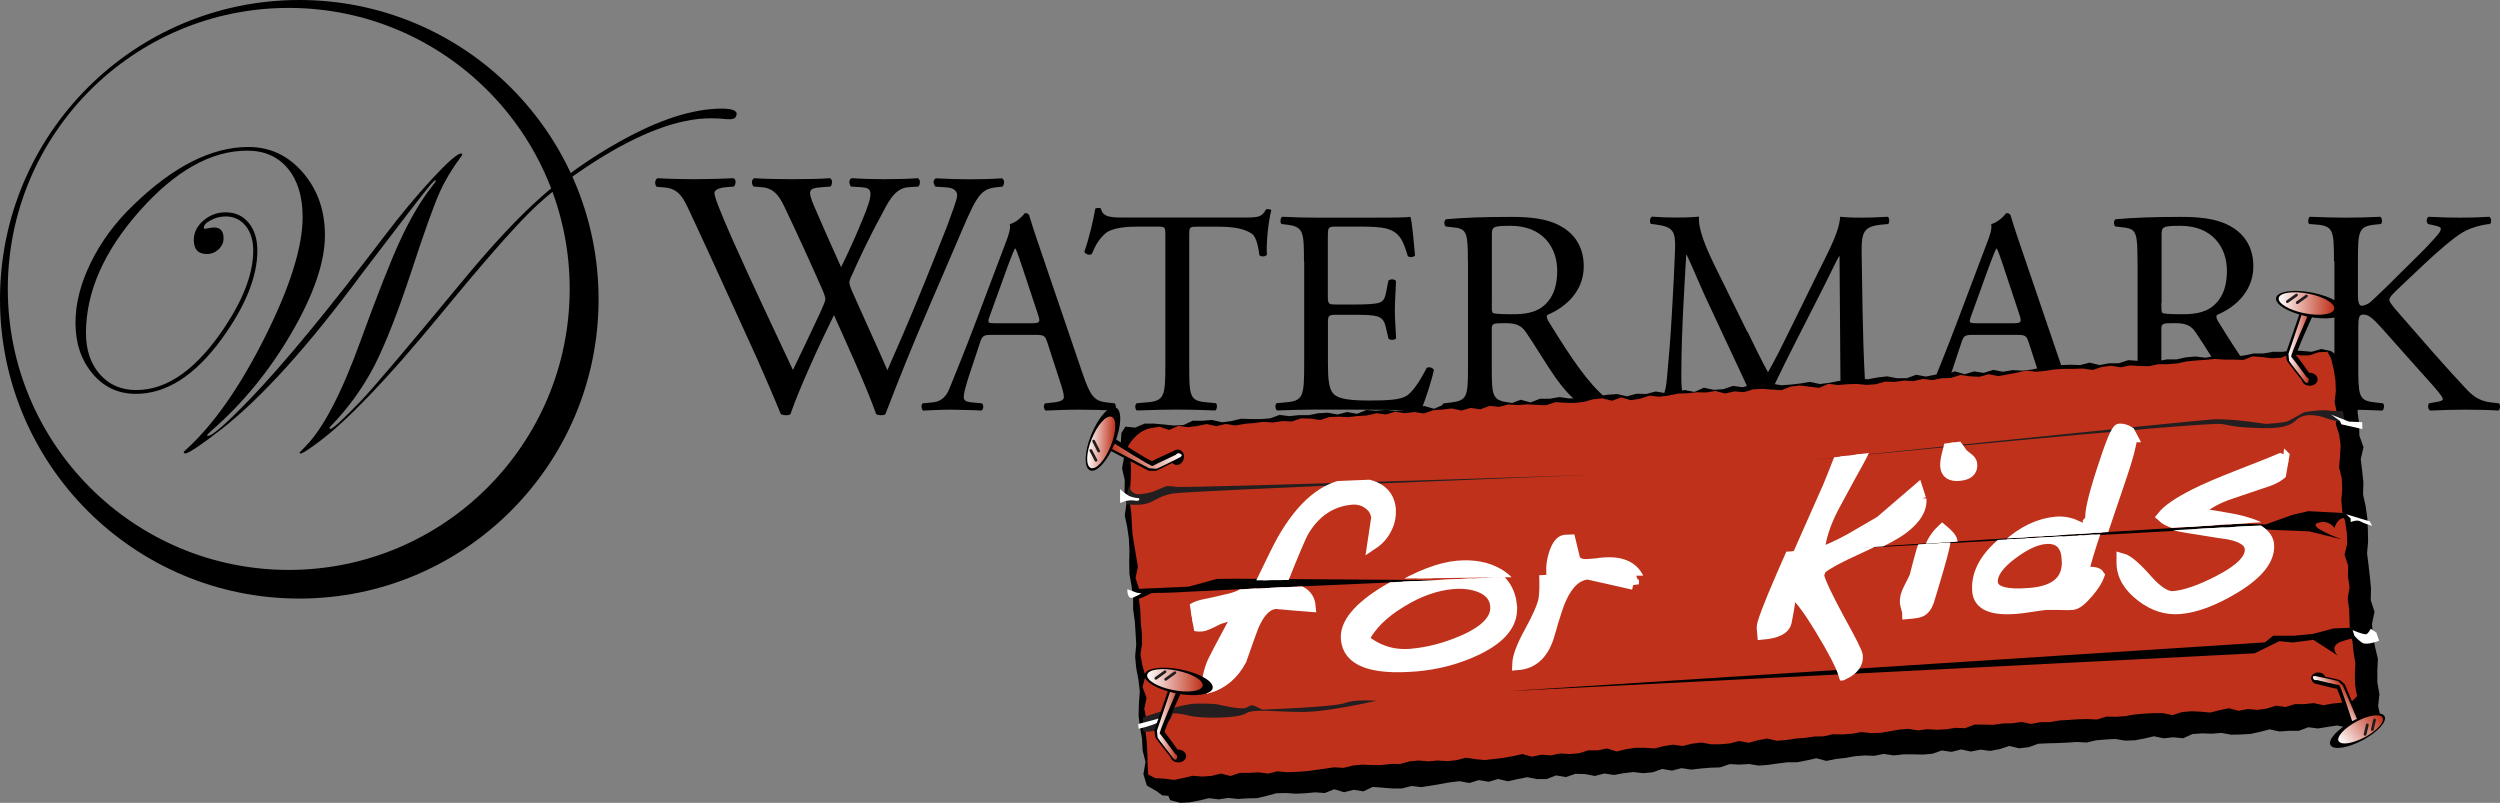 <?xml version="1.0" encoding="UTF-8"?><svg id="a" xmlns="http://www.w3.org/2000/svg" width="224.2" height="72" xmlns:xlink="http://www.w3.org/1999/xlink" viewBox="0 0 224.2 72"><rect x="0" y="0" width="224.2" height="72" fill="#808080" stroke="none"/><defs><linearGradient id="b" x1="198.92" y1="33.28" x2="200.83" y2="33.28" gradientTransform="translate(5.21 56.75) rotate(2.19) scale(1 -1)" gradientUnits="userSpaceOnUse"><stop offset="0" stop-color="#fff"/><stop offset="1" stop-color="#bf311a"/></linearGradient><linearGradient id="c" x1="197.84" y1="37.22" x2="202.86" y2="37.22" gradientTransform="translate(5.21 56.75) rotate(2.19) scale(1 -1)" gradientUnits="userSpaceOnUse"><stop offset="0" stop-color="#fff"/><stop offset="1" stop-color="#bf311a"/></linearGradient><clipPath id="d"><polygon points="109.9 52.08 149.12 51.6 160.42 49.54 204.3 46.74 206.19 35.82 160.74 41.48 116.45 43.28 108.43 49.99 109.9 52.08" fill="none"/></clipPath><clipPath id="e"><polygon points="109.43 63.91 148.66 63.42 159.96 61.36 203.83 58.56 205.57 46.96 158.6 49.56 152.9 50.89 106.51 53.07 107.96 61.82 109.43 63.91" fill="none"/></clipPath><linearGradient id="f" x1="98.82" y1="-4.37" x2="100.72" y2="-4.37" gradientTransform="translate(5.21 56.75) rotate(2.19) scale(1 -1)" gradientUnits="userSpaceOnUse"><stop offset="0" stop-color="#fff"/><stop offset="1" stop-color="#bf311a"/></linearGradient><linearGradient id="g" x1="97.74" y1="-.43" x2="102.76" y2="-.43" gradientTransform="translate(5.21 56.75) rotate(2.19) scale(1 -1)" gradientUnits="userSpaceOnUse"><stop offset="0" stop-color="#fff"/><stop offset="1" stop-color="#bf311a"/></linearGradient><linearGradient id="h" x1="368.12" y1="149.72" x2="365.13" y2="154.92" gradientTransform="translate(175.05 431) rotate(-77.93) scale(1 -1)" gradientUnits="userSpaceOnUse"><stop offset="0" stop-color="#fff"/><stop offset="1" stop-color="#bf311a"/></linearGradient><linearGradient id="i" x1="366.51" y1="157.62" x2="366.92" y2="155.25" gradientTransform="translate(175.05 431) rotate(-77.93) scale(1 -1)" gradientUnits="userSpaceOnUse"><stop offset="0" stop-color="#fff"/><stop offset="1" stop-color="#bf311a"/></linearGradient><linearGradient id="j" x1="723.16" y1="-415.9" x2="724.86" y2="-415.9" gradientTransform="translate(1035.6 -60.76) rotate(141.64) scale(1 -1)" gradientUnits="userSpaceOnUse"><stop offset="0" stop-color="#bf311a"/><stop offset="1" stop-color="#fff"/></linearGradient><linearGradient id="k" x1="722.15" y1="-412.38" x2="726.56" y2="-412.38" gradientTransform="translate(1035.6 -60.76) rotate(141.64) scale(1 -1)" gradientUnits="userSpaceOnUse"><stop offset="0" stop-color="#bf311a"/><stop offset="1" stop-color="#fff"/></linearGradient></defs><path d="m26.84,0C12.02,0,0,12.02,0,26.84s12.02,26.84,26.84,26.84,26.84-12.02,26.84-26.84S41.67,0,26.84,0Zm-.95,51.11C11.98,51.11.7,39.82.7,25.91S11.98.71,25.89.71s25.2,11.28,25.2,25.2-11.28,25.2-25.2,25.2Z"/><path d="m66.05,10.22c0,.31-.19.47-.58.47h-.26c-.39-.05-.88-.08-1.47-.08-2.88,0-6.35,1.3-10.42,3.89-2.32,1.48-4.26,2.99-5.82,4.54-1.61,1.59-4.34,4.71-8.17,9.37-4.63,5.62-8.25,9.39-10.85,11.3-.86.64-1.37.96-1.5.96-.07,0-.11-.02-.12-.08,0,0,.18-.2.54-.56,1.59-1.61,3.23-4.76,4.92-9.42,1.52-4.17,2.71-7.21,3.6-9.12.88-1.91,1.83-3.51,2.83-4.79.24-.3.36-.47.36-.51-.09-.03-.18.02-.28.15l-.19.19-.47.58c-.81,1.01-2.72,3.5-5.73,7.45-4.74,6.42-8.91,11.04-12.49,13.86-1.93,1.5-3.05,2.25-3.36,2.25-.07-.03-.11-.06-.12-.11,0-.04.08-.13.24-.26,2.46-2.24,4.81-5.6,7.06-10.09s3.37-8.07,3.37-10.75c0-1.83-.44-3.28-1.33-4.35s-2.1-1.6-3.64-1.6c-3.24,0-6.46,1.81-9.66,5.42-3.2,3.62-4.8,7.26-4.8,10.94,0,1.53.42,2.76,1.25,3.7s1.92,1.41,3.26,1.41c2.83,0,5.5-1.93,8.03-5.79,1.64-2.51,2.46-4.75,2.46-6.71,0-.92-.23-1.67-.68-2.23-.46-.56-1.06-.84-1.8-.84-.45,0-.89.11-1.31.33-.43.22-.64.44-.64.67,0,.08.04.11.11.11.04,0,.1-.01.19-.04.31-.05.52-.08.62-.08.56,0,.85.32.85.96,0,.39-.15.72-.45,1s-.65.42-1.05.42c-.78,0-1.17-.42-1.17-1.26,0-.66.29-1.25.86-1.74.58-.5,1.24-.74,1.99-.74.86,0,1.56.31,2.07.94.52.63.78,1.46.78,2.5,0,2.35-1.08,5-3.23,7.96-2.39,3.25-4.94,4.88-7.66,4.88-1.58,0-2.87-.6-3.89-1.81s-1.53-2.73-1.53-4.57c0-1.73.46-3.53,1.38-5.4.92-1.88,2.18-3.58,3.78-5.12,3.59-3.49,7.04-5.24,10.34-5.24,1.94,0,3.57.76,4.89,2.29s1.98,3.4,1.98,5.63c0,2.39-.99,5.29-2.97,8.71-1.98,3.41-4.38,6.35-7.19,8.8-.28.25-.41.39-.41.41.01.05.04.07.08.07.39,0,1.63-1.09,3.74-3.27,2.98-3.09,7.01-7.97,12.08-14.64,1.45-1.91,2.88-3.63,4.28-5.14s2.27-2.27,2.59-2.27c.08,0,.11.03.11.1,0,.04-.04.1-.11.19-.79,1.05-1.43,2.12-1.92,3.21-.55,1.24-1.38,3.57-2.5,6.99-1.23,3.73-2.34,6.57-3.34,8.53-1.05,2.02-2.37,3.84-3.96,5.47-.03.05-.05.09-.08.13.01.04.04.06.08.08.21,0,1.11-.82,2.69-2.46,1.1-1.14,4.18-4.77,9.24-10.89,2.62-3.17,4.96-5.67,7.03-7.5s4.39-3.47,6.97-4.91c3.52-1.98,6.59-2.97,9.2-2.97.89,0,1.33.17,1.33.52"/><path d="m58.88,16.73c-.19-.19-.16-.63.09-.75.84.06,2.25.09,3.22.09.88,0,2.47-.03,3.57-.09.28.09.25.53.06.75l-.72.06c-.66.06-1.03.25-1.03.53,0,.38.66,1.97,1.63,4.19,1.75,3.91,3.6,7.82,5.41,11.67.75-1.56,1.6-3.32,2.41-5.07.28-.6.5-1.13.5-1.28s-.09-.44-.25-.81c-1.1-2.5-2.25-5.01-3.44-7.51-.47-.97-.94-1.63-2-1.72l-.75-.06c-.22-.25-.19-.63.06-.75.91.06,2.1.09,3.35.09,1.56,0,2.72-.03,3.44-.09.22.09.25.5.06.75l-.81.06c-1.22.09-1.25.31-.66,1.72.66,1.53,1.53,3.51,2.41,5.45.59-1.22,1.16-2.41,1.85-4.1,1.13-2.66.97-3.01-.03-3.07l-.94-.06c-.22-.31-.16-.66.06-.75.85.06,1.78.09,2.94.09,1.03,0,2.28-.03,3-.09.22.09.25.5.06.75l-.91.06c-1.31.09-1.88,1.5-2.57,2.79-.66,1.16-1.97,3.88-2.44,4.98-.16.31-.28.63-.28.75s.06.38.22.75c1.06,2.41,2.16,4.76,3.19,7.14.97-2.19,1.91-4.38,2.82-6.6.63-1.5,2.28-5.66,2.5-6.23.41-1.13.94-2.47.94-2.85,0-.44-.38-.69-1.03-.72l-.91-.06c-.25-.28-.22-.63.03-.75,1.19.06,2.03.09,3,.09,1.19,0,2.1-.03,2.91-.09.25.09.28.5.06.75l-.59.06c-1.57.16-1.85,1.09-3.72,5.45l-2.28,5.29c-1.38,3.19-2.63,6.26-3.91,9.61-.09.06-.22.09-.38.09s-.31-.03-.44-.09c-1-2.79-2.82-6.7-3.79-8.89-1.13,2.28-3,6.29-3.91,8.89-.09.06-.22.09-.38.09s-.31-.03-.47-.09c-.53-1.31-1.75-4.13-2.16-5.04-2-4.35-3.94-8.7-5.98-13.05-.6-1.28-.97-2.13-2.29-2.25l-.75-.06.03-.02Z"/><path d="m93.91,30.68c-.18-.57-.29-.65-1.07-.65h-3.94c-.65,0-.81.08-.99.63l-.91,2.74c-.39,1.17-.57,1.88-.57,2.17,0,.31.13.47.76.52l.86.08c.18.13.18.55-.05.65-.68-.05-1.49-.05-2.71-.08-.86,0-1.8.05-2.5.08-.16-.1-.21-.52-.05-.65l.86-.08c.63-.05,1.2-.34,1.56-1.28.47-1.2,1.2-2.9,2.3-5.82l2.66-7.04c.37-.94.52-1.43.44-1.85.63-.18,1.07-.65,1.36-.99.16,0,.34.05.39.24.34,1.15.76,2.35,1.15,3.5l3.57,10.48c.76,2.24,1.1,2.63,2.22,2.76l.7.08c.18.13.13.55,0,.65-1.07-.05-1.98-.08-3.16-.08-1.25,0-2.24.05-3,.08-.21-.1-.24-.52-.05-.65l.76-.08c.55-.05.91-.21.91-.47,0-.29-.13-.76-.34-1.38l-1.15-3.55h-.01Zm-5.16-2.32c-.21.6-.18.63.55.63h3.21c.76,0,.81-.1.57-.81l-1.41-4.25c-.21-.63-.44-1.33-.6-1.64h-.05c-.08.13-.34.76-.63,1.54l-1.64,4.54h0Z"/><path d="m106.65,32.82c0,2.74.05,3.13,1.56,3.26l.83.08c.16.1.1.57-.05.65-1.49-.05-2.37-.08-3.42-.08s-1.96.03-3.62.08c-.16-.08-.21-.52,0-.65l.94-.08c1.49-.13,1.62-.52,1.62-3.26v-11.66c0-.81,0-.84-.78-.84h-1.43c-1.12,0-2.56.05-3.21.65-.63.57-.89,1.15-1.17,1.8-.21.16-.57.03-.68-.18.42-1.17.81-2.84.99-3.89.08-.05.42-.08.5,0,.16.83,1.02.81,2.22.81h10.56c1.41,0,1.64-.05,2.03-.73.13-.05.42-.03.47.08-.29,1.07-.47,3.18-.39,3.97-.1.21-.55.21-.68.05-.08-.65-.26-1.62-.65-1.9-.6-.44-1.59-.65-3.03-.65h-1.85c-.78,0-.76.03-.76.89v11.61h0Z"/><path d="m116.94,23.43c0-2.71-.05-3.1-1.59-3.29l-.42-.05c-.16-.1-.1-.57.05-.65,1.12.05,2.01.08,3.08.08h4.9c1.67,0,3.21,0,3.52-.08.16.44.31,2.32.42,3.47-.1.16-.52.21-.65.05-.39-1.23-.63-2.14-1.98-2.48-.55-.13-1.38-.16-2.53-.16h-1.88c-.78,0-.78.05-.78,1.04v5.22c0,.73.08.73.86.73h1.51c1.1,0,1.9-.05,2.22-.16.31-.1.5-.26.63-.91l.21-1.07c.13-.16.57-.16.68.03,0,.63-.1,1.64-.1,2.64,0,.94.1,1.93.11,2.5-.11.18-.55.18-.68.03l-.24-1.02c-.1-.47-.29-.86-.81-.99-.36-.1-.99-.13-2.01-.13h-1.51c-.78,0-.86.03-.86.7v3.68c0,1.38.08,2.27.5,2.71.31.31.86.6,3.16.6,2.01,0,2.76-.1,3.34-.39.47-.26,1.17-1.17,1.85-2.53.18-.13.55-.05.65.18-.18.91-.83,2.92-1.17,3.63-2.35-.05-4.67-.08-6.99-.08h-2.35c-1.12,0-2.01.03-3.55.08-.16-.08-.21-.5-.05-.65l.86-.08c1.49-.13,1.62-.52,1.62-3.26v-9.39h-.02Z"/><path d="m131.64,23.46c0-2.48-.08-2.92-1.15-3.05l-.83-.1c-.18-.13-.18-.55.03-.65,1.46-.13,3.26-.21,5.82-.21,1.62,0,3.16.13,4.36.78,1.25.65,2.16,1.83,2.16,3.65,0,2.48-1.96,3.83-3.26,4.36-.13.16,0,.42.13.63,2.09,3.37,3.47,5.45,5.24,6.94.44.39,1.1.68,1.8.73.13.05.16.26.03.37-.23.08-.65.13-1.15.13-2.22,0-3.55-.65-5.4-3.29-.68-.96-1.75-2.76-2.56-3.94-.39-.57-.81-.83-1.85-.83-1.17,0-1.23.03-1.23.57v3.29c0,2.74.05,3.05,1.56,3.26l.55.08c.16.13.1.57-.05.65-1.17-.05-2.06-.08-3.1-.08-1.1,0-2.04.03-3.26.08-.16-.08-.21-.47-.05-.65l.65-.08c1.51-.18,1.57-.52,1.57-3.26v-9.38Zm2.14,3.73c0,.47,0,.76.08.86.08.08.47.13,1.8.13.94,0,1.93-.1,2.69-.68.7-.55,1.3-1.46,1.3-3.23,0-2.06-1.28-4.02-4.17-4.02-1.62,0-1.69.1-1.69.83v6.1h-.01Z"/><path d="m156.73,29.77c.6,1.22,1.17,2.43,1.8,3.57h.05c.7-1.23,1.36-2.58,2.01-3.91l2.45-4.98c1.18-2.37,1.93-3.81,1.98-5.01.89.08,1.44.08,1.96.08.65,0,1.51-.03,2.32-.08.16.1.16.55.03.65l-.55.05c-1.64.16-1.85.65-1.83,2.48.05,2.76.08,7.59.29,11.35.08,1.3.05,2.01,1.28,2.11l.83.08c.16.16.13.55-.05.65-1.07-.05-2.14-.08-3.08-.08s-2.09.03-3.16.08c-.18-.13-.21-.5-.05-.65l.76-.08c1.28-.13,1.28-.55,1.28-2.22l-.08-10.88h-.05c-.18.29-1.17,2.37-1.7,3.39l-2.32,4.56c-1.17,2.29-2.35,4.75-2.82,5.95-.05.08-.16.1-.26.1-.05,0-.18-.03-.24-.1-.44-1.38-1.7-3.94-2.29-5.22l-2.35-5.03c-.55-1.2-1.1-2.56-1.67-3.76h-.05c-.1,1.62-.18,3.13-.26,4.64-.08,1.59-.18,3.91-.18,6.13,0,1.93.16,2.35,1.17,2.43l.99.08c.18.16.16.57-.03.65-.89-.05-1.9-.08-2.9-.08-.84,0-1.77.03-2.66.08-.16-.13-.21-.52-.05-.65l.57-.08c1.09-.16,1.46-.31,1.62-2.14.16-1.72.29-3.16.44-5.74.13-2.17.24-4.38.29-5.82.05-1.64-.16-2.03-1.75-2.24l-.42-.05c-.13-.16-.1-.55.1-.65.78.05,1.41.08,2.06.08.6,0,1.3,0,2.16-.08-.1,1.02.55,2.64,1.36,4.3l2.97,6.03h.03Z"/><path d="m181.92,30.68c-.18-.57-.29-.65-1.07-.65h-3.94c-.65,0-.81.08-.99.63l-.91,2.74c-.39,1.17-.57,1.88-.57,2.17,0,.31.13.47.76.52l.86.08c.18.13.18.55-.05.65-.68-.05-1.49-.05-2.71-.08-.86,0-1.8.05-2.5.08-.16-.1-.21-.52-.05-.65l.86-.08c.63-.05,1.2-.34,1.56-1.28.47-1.2,1.2-2.9,2.3-5.82l2.66-7.04c.37-.94.52-1.43.44-1.85.63-.18,1.07-.65,1.36-.99.16,0,.34.05.39.24.34,1.15.76,2.35,1.15,3.5l3.57,10.48c.76,2.24,1.09,2.63,2.22,2.76l.7.08c.18.13.13.55,0,.65-1.07-.05-1.98-.08-3.16-.08-1.25,0-2.24.05-3,.08-.21-.1-.24-.52-.05-.65l.76-.08c.55-.05.91-.21.91-.47,0-.29-.13-.76-.34-1.38l-1.15-3.55h0Zm-5.16-2.32c-.21.6-.18.63.55.63h3.21c.76,0,.81-.1.57-.81l-1.41-4.25c-.21-.63-.44-1.33-.6-1.64h-.05c-.08.13-.34.76-.63,1.54l-1.64,4.54h0Z"/><path d="m191.69,23.46c0-2.48-.08-2.92-1.15-3.05l-.83-.1c-.18-.13-.18-.55.03-.65,1.46-.13,3.26-.21,5.82-.21,1.62,0,3.16.13,4.36.78,1.25.65,2.16,1.83,2.16,3.65,0,2.48-1.96,3.83-3.26,4.36-.13.16,0,.42.13.63,2.09,3.37,3.47,5.45,5.24,6.94.44.39,1.09.68,1.8.73.13.05.16.26.03.37-.24.08-.65.13-1.15.13-2.22,0-3.55-.65-5.4-3.29-.68-.96-1.75-2.76-2.56-3.94-.39-.57-.81-.83-1.85-.83-1.17,0-1.23.03-1.23.57v3.29c0,2.74.05,3.05,1.56,3.26l.55.08c.16.13.1.57-.05.65-1.17-.05-2.06-.08-3.1-.08s-2.03.03-3.26.08c-.16-.08-.21-.47-.05-.65l.65-.08c1.51-.18,1.57-.52,1.57-3.26v-9.38Zm2.14,3.73c0,.47,0,.76.08.86.08.08.47.13,1.8.13.94,0,1.93-.1,2.69-.68.7-.55,1.31-1.46,1.31-3.23,0-2.06-1.28-4.02-4.17-4.02-1.62,0-1.69.1-1.69.83v6.1h-.02Z"/><path d="m209.31,23.43c0-2.74-.05-3.16-1.56-3.29l-.65-.05c-.16-.1-.11-.57.05-.65,1.28.05,2.11.08,3.29.08,1.02,0,1.9-.03,3.03-.08.16.08.21.55.05.65l-.5.05c-1.51.16-1.56.55-1.56,3.29v3c0,.5.05.99.34.99.23,0,.55-.16.73-.29.37-.31,1.04-.99,1.33-1.25l2.82-2.79c.5-.47,1.77-1.8,2.03-2.16.13-.18.18-.31.18-.42s-.1-.18-.44-.26l-.7-.16c-.18-.18-.16-.52.05-.65.91.05,1.96.08,2.87.08s1.8-.03,2.58-.08c.18.13.21.5.05.65-.68.05-1.69.31-2.42.73s-2.19,1.64-3.65,3.03l-2.35,2.22c-.36.36-.6.6-.6.81,0,.18.16.39.5.81,2.48,2.84,4.49,5.19,6.52,7.33.62.63,1.2.96,2.09,1.07l.7.08c.18.13.13.57-.05.65-.68-.05-1.69-.08-2.92-.08-1.07,0-1.98.03-3.18.08-.18-.05-.26-.5-.1-.65l.6-.11c.37-.05.63-.13.63-.26,0-.16-.18-.37-.36-.6-.5-.63-1.17-1.33-2.16-2.45l-2.09-2.35c-1.49-1.67-1.9-2.19-2.53-2.19-.39,0-.44.34-.44,1.25v3.37c0,2.74.05,3.1,1.51,3.26l.7.08c.16.1.1.57-.05.65-1.28-.05-2.16-.08-3.18-.08-1.07,0-1.96.03-3.02.08-.16-.08-.21-.47-.05-.65l.52-.08c1.38-.21,1.43-.52,1.43-3.26v-9.39h-.04Z"/><path d="m210.59,33.11l.61-.37.18,1.05.15,1.05-.04,1.06-.06,1.07.14,1.05.02,1.05.37,1.04-.25,1.07.13,1.05.11,1.06-.03,1.06.23,1.04.15,1.05.05,1.06.02,1.05-.09,1.07.13,1.05.12,1.05.1,1.05-.02,1.06.34,1.04-.23,1.07.08,1.06.2,1.04.25,1.05-.05,1.06v1.06s.19,1.04.19,1.04l-.12,1.07.23,1.04-.45.39-.84.38-.87.02-.86.11-.88-.2-.86.13-.86.14-.87-.11-.85.32h-.87s-.87.06-.87.06l-.88-.19-.85.22-.86.19-.86.05-.87.02-.88-.16-.86.07-.87-.03-.87.06-.84.38-.87-.09-.87.09-.88-.18-.85.2-.86.16-.87.03-.88-.15-.86.05-.86.07-.86.2-.87-.05-.87.06-.86.04-.87.02-.87.04-.85.31-.86.1-.88-.21-.85.28-.86.16-.87-.11-.86.17-.88-.19-.86.22-.87-.13-.85.3-.87.07-.87-.02h-.86s-.87.1-.87.1l-.88-.14-.85.17-.87-.03-.87.07-.85.15-.87.1-.85.17-.89-.24-.85.19-.86.17h-.87s-.86.11-.86.11l-.86.12-.87.07-.87-.14-.87.05-.87-.04-.85.29-.87.03-.86.07-.86.1-.88-.13-.85.22-.88-.15-.85.3-.86.08-.88-.1-.86.1-.86.16-.88-.13-.85.22-.88-.17-.87-.02-.85.29-.88-.15-.85.33h-.86l-.88-.17-.86.17-.86.2-.88-.21-.85.25-.88-.15-.85.26-.88-.16-.86.1-.86.15-.86.15-.86.13-.87-.1-.86.22h-.87l-.87-.07-.87-.07-.85.4-.87-.14-.86.22-.88-.27-.85.34-.87-.06-.87.08-.86.04-.87-.06-.87.02-.86.23-.85.21-.87.02-.86.05-.88-.09-.86.13-.87-.11-.86.21-.86.16-.86.05-.89-.24-.18-.39-.54-.04-.49-.37-.89-.51-.31-1.03.19-1.08-.26-1.04-.05-1.05-.19-1.05-.12-1.05.03-1.06.08-1.07-.12-1.05-.2-1.04-.1-1.06.1-1.06-.06-1.05-.07-1.06-.15-1.05v-1.06l-.14-1.05-.19-1.05-.02-1.05.02-1.06-.05-1.06-.15-1.05-.22-1.04.15-1.07-.17-1.05.02-1.06-.24-1.04.19-1.07-.32-1.04.07-1.07.36-.57.87.09.85-.36h.87s.87.08.87.08l.87.09.87-.04.84-.39h.87s.86-.07.86-.07l.89.21.86-.11.85-.21.87.03h.87s.87-.06.87-.06l.84-.31.88.11.86-.09h.87s.86-.17.86-.17l.86-.05.88.16.86-.22.88.16.84-.34.88.06.86-.07.87.08.87-.07.85-.23.86-.13.89.25.84-.38.86-.07.87.03.87-.06.86-.14.88.19.86-.09.87.03.85-.32.89.24.84-.33h.87l.86-.15.88.12h.87l.84-.29.88.09.86-.13.86-.06.89.2.85-.23.87.02.85-.22.88.15.86-.09.86-.19.88.17.84-.38.88.19.87-.06.85-.29.87.12.85-.26.89.28.85-.35.88.15.86-.06.86-.1.86-.14.88.19.87-.11.85-.17h.87s.85-.2.85-.2l.88.05.86-.16.86-.1.88.17h.87s.85-.31.85-.31l.87.16.86-.17.87.04.85-.34.89.26.85-.25.87.13.85-.27.88.17.86-.15.88.05.86-.1.85-.19.86-.08.86-.13.87-.03.87.03.86-.22.88.22.86-.16h.87s.85-.28.85-.28l.87.06.88.16.86-.13.86-.16h.86l.86-.19.86-.07.88.11.86-.17.87-.02.87.09.86-.1.86-.18h.87l.86-.15h.87l.85-.12.88.04.87.08.85-.25.88.18.73.53.61.14.21.96Z"/><path d="m208.78,31.55l-.85.04-.83.28h-.85l-.86-.15-.82.37-.85.04-.86-.11-.85-.06-.83.32-.85-.03h-.85l-.85-.06-.84.08-.85.06-.84.08-.84.18-.84.07h-.85l-.84.18-.85-.02-.85-.05-.84.17-.86-.14-.84.11-.83.27-.86-.13-.85.03h-.85l-.84.05-.84.13-.84.08-.86-.11-.84.19-.84.16-.84.15-.86-.17-.83.23-.85-.04-.86-.12-.83.26-.84.03-.84.17-.86-.11-.83.2-.85-.05-.84.12-.85-.03-.84.24-.84.06-.86-.09-.85.03-.84.07-.86-.11-.82.36-.86-.1-.86-.11-.84.1-.83.32-.85-.05-.85-.07-.84.05-.83.25-.85-.07-.84.19-.86-.23-.84.14-.85-.02-.84.09-.85.03-.84.18-.84.1-.85-.1-.83.27-.84.14-.87-.25-.83.3-.86-.22-.84.09-.83.23-.84.1-.85-.02-.85-.06-.83.28-.85-.03-.85-.05-.84.07-.85-.06-.84.22-.85-.09-.83.31-.86-.13-.83.24-.86-.19-.84.1-.84.06-.83.29-.86-.13-.84.11-.86-.14-.83.25-.86-.11-.84.2-.84.05-.85.1-.85-.04-.85.03-.83.27-.86-.13-.85-.02-.83.28-.85-.04-.84.13-.85-.06-.84.11-.84.07-.84.15-.86-.14-.84.2-.86-.19-.84.17-.84.11-.86-.12-.82.37-.87-.29-.84.13c-1.41.33-2.02,1.7-2.02,1.7l.23.97.07.98-.03.98-.07.98-.03.98.14.97.06.98.06.98.16.97.16.97.16.97-.21,1,.31.96v.98l.12.98.03.98.1.98.03.98-.15.99.17.97.27.97-.25,1,.36.96-.21,1,.22.97-.11.99.11.97.06.98.02.98.05.98.62.33.85.05.85.11.84-.17.83-.2.85.07.85-.06.84-.21.86.22.83-.28h.85l.84-.05.86.11.83-.2.86.08.85-.03.85-.06.84-.11.84-.12.84-.12.85.05.84-.21.84-.08.85.04h.85l.84-.1h.85l.83-.23.84-.08.86.08.84-.08.85.06.84-.09.83-.22.86.13.85.08.84-.1.84-.1.84-.15.84-.19.86.24.84-.18.85.06.84-.17.85.05.84-.07.83-.26h.85l.84-.17.87.27.84-.21.84-.12h.85l.85.06.83-.21.84-.13.86.12.83-.21.84-.1.86.15h.85l.84-.07.84-.22.86.16.83-.23.84-.15.86.2.84-.07.84-.13.84-.06.84-.12.85-.02.83-.19.85.02.84-.06.84-.15.85.09.85-.02.84-.14.84-.15.84-.07.86.14.84-.11.85.05.85-.04.84-.13.85.03.83-.32h.85l.85.02.84-.12.85-.02.84-.12.86.18.84-.16h.85l.84-.15.85-.05.84-.06.85-.02.85.04.83-.26.85.02.84-.06.84-.15.84-.07.85-.05h.85l.86.18.83-.27.85-.08.85.04.85.08.83-.21.84-.18.87.23.84-.16.86.08.84-.12.83-.26.86.12.83-.26h.85l.84-.09.86.19.84-.15,1.69-.17.49-.49-.17-.97-.03-.98.05-.99-.16-.97-.1-.97-.24-.97-.03-.98-.03-.98-.13-.97.17-.99-.15-.97.02-.98-.32-.96.24-1-.04-.98-.14-.97-.27-.96-.08-.98.08-.99-.04-.98-.24-.97.08-.99.06-.98-.13-.97-.31-.96.1-.99-.2-.97.11-.99-.04-.98-.15-.97-.24-.97-.31-.58" fill="#bf311a"/><path d="m207.84,34.04c0,.32-.34.57-.73.55-.39,0-.7-.29-.69-.61s.34-.56.73-.55.7.28.69.6"/><path d="m206.41,27.59l-1.42,4.12s.07.53.09.62,1.63,2.12,1.63,2.12c0,0,.29.14.49-.23s.05-.55.05-.55c0,0-1.19-1.69-1.32-1.78s1.54-3.73,1.54-3.73"/><path d="m206.5,27.97l-1.27,3.76s.04.54.06.63c.02.08,1.4,1.85,1.4,1.85,0,0,.2.25.3.06.18-.34-.12-.44-.12-.44,0,0-1.29-1.75-1.39-1.84s1.44-3.58,1.44-3.58" fill="url(#b)"/><path d="m210.23,27.93c-.12.59-1.59.8-3.28.46s-2.96-1.09-2.83-1.68c.12-.59,1.59-.8,3.28-.46s2.96,1.09,2.83,1.68"/><path d="m209.33,27.72c-.1.48-1.3.65-2.67.37-1.37-.27-2.4-.89-2.3-1.37s1.3-.65,2.67-.38,2.41.89,2.3,1.37" fill="url(#c)"/><path d="m205.95,26.46l-.82.59" fill="none" stroke="#221e1f" stroke-linecap="round" stroke-linejoin="round" stroke-width=".25"/><path d="m206.84,26.55l-.82.59" fill="none" stroke="#221e1f" stroke-linecap="round" stroke-linejoin="round" stroke-width=".25"/><path d="m101.31,43.8s.21.5.73.52,1.32-.21,1.32-.21l1.15-.48s.16-.1.99.03,37.05-1.07,37.05-1.07c0,0-36.02,1.42-37.39,1.67s-1.6.75-2.44.93c-.84.17-1.64.03-1.64.03,0,0-.06-.63-.01-.84.04-.22.19-.94.19-.94l.06.38v-.02Z" fill="#231f20"/><path d="m210.12,36.86s-.73.05-1.38-.05c-.64-.1-2.11.16-2.11.16,0,0-1.16.67-1.49.81-.33.15-1.95.24-1.95.24,0,0-3.14-.51-4.76-.41s-36.45,3.7-36.45,3.7c0,0,36.04-3.56,37.32-3.28s2.01.31,3.06.35,2.75.1,3.51-.66,2.04-.48,2.76-.21c.72.26,1.67.4,1.67.4l-.19-1.06h.01Z" fill="#231f20"/><path d="m102.49,64.34s3.37-1.21,4.75-1.24,2.02.08,2.02.08c0,0,2.17.55,2.58.25.42-.3.65-.13.65-.13l.72.34s6.49-.23,7.39-.59,2.84-.21,2.84-.21c0,0-4.33,1.02-6.68,1.01-2.35,0-4.36-.32-5.03.13-.67.45-3.91.48-5.03.21-1.12-.28-1.53-.21-1.53-.21,0,0-.2.86-1.02,1.3-.83.44-1.63.33-1.63.33l-.03-1.26h0Z" fill="#231f20"/><path d="m211.18,56.28l-1.93.08-1.78.48-1.69.17h-1.92l-.74.6-68,4.38,67.08-3.4,2.21-1.09,1.2.12,1.85-.24,2.19,1.41s-.85-.81.29-1.24c1.14-.42,1.94-.4,1.94-.4l-.68-.88h-.02Z"/><path d="m101.87,52.82l4.74-.21,2.51-.69,1.68-.02,18.39.13s-21.24.94-22.69,1.04-3.21.11-3.21.11l-.9.43-.49.14-.04-.94h.01Z"/><path d="m211.66,46.09l-4.64-.25-1.46.34-2.36.85-2-.07-41.76,2.59,41.82-2.28,2.47.25,3.36.13,2.94.73s-3.16-1.13-2.18-1.48,1.51.45,1.51.45c0,0,.29-1.24,1.31-.81,1.03.43,1.5.68,1.5.68l-.52-1.11v-.02Z"/><path d="m100.46,43.86s.3.32.7.56.99.26.99.26c0,0,.17.32-.42.21s-1.28.22-1.28.22v-1.24h.01Z" fill="#fff"/><path d="m101.1,52.84s.67.24.81.3c.14.05.45.06.45.06,0,0-.2.17-.75.39s-.51-.75-.51-.75Z" fill="#fff"/><path d="m102.08,64.93l1.33-.35.69-.2s.13.23-.38.47c-.51.25-1.61.51-1.61.51l-.03-.44h0Z" fill="#fff"/><path d="m209.05,37.18l1.61.63,1.18.05.02.62-1.89-.43-.13-.31" fill="#fff"/><path d="m212.53,46.76l-2.12-.64.4.38v.32s.56-.25.87-.06c.32.19,1.06.4,1.06.4l-.22-.39h.01Z" fill="#fff"/><path d="m210.98,56.51s1.05.45,1.24.36c.19-.08.39-.48.39-.48l.5.34.25.73s-1.14.46-1.54.17c-.41-.29-.67-.61-.67-.61l-.17-.51Z" fill="#fff"/><g clip-path="url(#d)"><path d="m124.67,45.66c.05.59-.06,1.17-.35,1.74s-.69,1.02-1.2,1.36l.35-2.33c-.05-.52-.29-.94-.74-1.26-.44-.32-.94-.45-1.5-.41-1.82.16-3.25,1.09-4.3,2.81-.27.44-.97,2.09-2.1,4.95,1.47.29,2.3.49,2.5.6.48.27.75.69.8,1.27-1.03-.08-2.05-.16-3.08-.26-.81.07-1.48.75-2.03,2.05-.1.24-.46,1.24-1.08,3.01-.66,1.29-1.67,2.14-3,2.53-.06-.64.1-1.42.48-2.34.07-.17.76-1.49,2.09-3.96-.2-.16-.33-.24-.38-.24-.23.02-.65.14-1.24.35-.75.39-1.23.6-1.44.62-.35.03-.6,0-.73-.09s-.31-.3-.53-.63c-.05-.54.37-.92,1.25-1.14.58-.11,1.46-.31,2.62-.59,1.04-.27,1.75-.79,2.12-1.57.89-1.85,1.49-3.07,1.81-3.64,1.8-3.19,3.86-4.88,6.18-5.08.91-.08,1.68.05,2.3.38.73.38,1.13,1,1.21,1.85v.02Z" fill="#fff" stroke="#fff"/><path d="m136.18,54.38c.14,1.54-.9,2.84-3.11,3.9-1.67.8-3.47,1.28-5.39,1.45-4.02.34-6.12-.45-6.29-2.39-.12-1.37,1.07-2.82,3.58-4.34,2.24-1.34,4.15-2.08,5.75-2.22,1.41-.12,2.61.1,3.59.66,1.13.63,1.75,1.61,1.87,2.93h0Zm-1.4-.03c-.07-.8-.55-1.37-1.43-1.71-.7-.27-1.51-.37-2.42-.29-1.51.13-3.05.67-4.61,1.63-1.64.98-2.78,2.11-3.41,3.38,1.24,1.03,2.67,1.48,4.27,1.34,1.53-.13,3.08-.53,4.65-1.21,2.07-.9,3.05-1.95,2.95-3.15h0Z" fill="#fff" stroke="#fff"/><path d="m147.13,52.41l-4.08-.92c-.98.08-1.77.8-2.4,2.16-.23.46-.59,1.55-1.07,3.25s-1.42,2.61-2.82,2.72c.02-.68.38-1.64,1.07-2.89.74-1.35,1.17-2.33,1.29-2.95.09-.52.11-1.36.05-2.53-.03-.49.05-1.01.22-1.55.24-.76.55-1.18.93-1.24l.48-.02.4,1.65c.16.42.57.59,1.24.54l.86-.07c.15-.03.27-.05.35-.05,1.93-.2,3.09.44,3.48,1.91h0Z" fill="#fff" stroke="#fff"/><path d="m172.26,44.74c.08.9-.46,1.79-1.62,2.66-.67.5-1.8,1.11-3.4,1.83s-2.7,1.31-3.3,1.78l-.23.59c.16.66.79,1.99,1.88,4,1.05,1.89,1.59,2.97,1.61,3.23.06.67-.34,1.22-1.2,1.64-.26-.82-.95-2.15-2.06-3.98-1.26-2.09-2.14-3.21-2.67-3.36-.2,1.34-.35,2.22-.45,2.66-.13.62-.83.99-2.09,1.09l-.05-.57c-.03-.34.56-1.91,1.77-4.7.52-1.2,1.7-3.86,3.53-7.99.14-.33.54-1.32,1.18-2.97.47-1.21.9-2.17,1.29-2.88.06-.1.22-.23.5-.39.32.14.5.22.53.25.09.07.22.25.38.54-.06.8-.47,1.87-1.21,3.22-.42.74-1.16,2.09-2.21,4.05-.78,1.48-1.23,2.88-1.33,4.19.84-.29,1.79-.72,2.84-1.3.89-.52,1.78-1.04,2.68-1.56,1.1-.95,2.21-1.9,3.33-2.86.09.29.19.57.28.84h.02Z" fill="#fff" stroke="#fff"/><path d="m175.05,48.59c.02.26-.33,1.6-1.06,4.02-.09.3-.23.75-.41,1.35-.16.46-.4.76-.71.9-.18.08-.55.14-1.13.19,0-.11-.05-.28-.11-.49s-.1-.37-.11-.49c-.03-.36.07-.77.32-1.24.33-.64.52-1.02.56-1.16.1-.42.29-1.16.59-2.23.22-.74.62-1.39,1.2-1.93.55.45.84.8.86,1.06v.02Zm1.77-6.95c.05.59-.32.92-1.13.99-.74.06-1.14-.2-1.19-.79-.03-.29.03-.71.18-1.25s.22-.94.21-1.21c.18.08.54.52,1.09,1.32.04.05.2.18.49.4.22.16.34.34.35.54Z" fill="#fff" stroke="#fff"/><path d="m191.17,39.18c-.06.68-.36,1.81-.89,3.39l-1.59,4.69c-.68,2.02-1.1,3.39-1.23,4.11.81-.07,1.28,0,1.42.23-.15.42-.48.94-.98,1.54-.58.69-1.05,1.05-1.4,1.08-.27.02-.66.03-1.18,0-.52,0-.91,0-1.18,0-.3.03-.75.08-1.33.18-.59.09-1.03.15-1.33.17-2.2.19-3.36-.32-3.47-1.51-.13-1.44.54-2.83,2.02-4.15,1.4-1.26,2.86-1.95,4.39-2.08.47-.04.94.02,1.42.18.11.04.54.23,1.3.56l.21-.24-.05-.49.23-.24c-.13-.48.2-1.95.99-4.4s1.3-3.69,1.54-3.71c.29-.02.59.06.91.27l.21.4h-.01Zm-5.13,10.92c-.12-1.29-.77-1.89-1.97-1.79-.86.07-1.86.54-3,1.39-1.24.93-1.82,1.79-1.75,2.57.08.83,1.22,1.16,3.42.97,2.37-.2,3.47-1.25,3.3-3.15h0Z" fill="#fff" stroke="#fff"/><path d="m205.23,41.31c-.08.78-.67,1.37-1.75,1.78-.64.22-1.79.6-3.43,1.16-1.42.48-2.42,1.08-3.02,1.79,2.17.33,3.52.57,4.06.72,1.91.52,2.91,1.21,2.99,2.1.11,1.28-.88,2.57-2.99,3.86-1.87,1.13-3.52,1.76-4.97,1.88-1.2.1-2.33-.26-3.4-1.07-1.17-.89-1.76-1.9-1.77-3.02v-.37c.48.13,1.22.76,2.22,1.89.94,1.06,1.73,1.56,2.37,1.51,1.1-.09,2.48-.57,4.15-1.44,1.93-1,2.85-1.96,2.77-2.86-.06-.64-.69-1.08-1.9-1.32-.05,0-1.33-.2-3.85-.61-1.39-.23-2.32-.55-2.78-.98.46-.58,1.41-1.24,2.85-1.97.92-.47,2.31-1.07,4.17-1.79,2-.78,3.18-1.25,3.54-1.41.23.1.48.15.75.16h0Z" fill="#fff" stroke="#fff"/></g><g clip-path="url(#e)"><path d="m124.03,45.63c.05.59-.06,1.17-.35,1.74s-.69,1.02-1.2,1.36l.35-2.33c-.05-.52-.29-.94-.74-1.26-.44-.32-.94-.45-1.5-.41-1.82.15-3.25,1.09-4.3,2.81-.27.44-.97,2.09-2.1,4.95,1.47.29,2.3.49,2.5.61.48.27.75.69.8,1.27-1.02-.08-2.05-.16-3.08-.26-.81.07-1.48.75-2.03,2.05-.1.24-.46,1.24-1.08,3.01-.67,1.29-1.67,2.14-3,2.53-.06-.64.1-1.42.48-2.34.07-.17.76-1.49,2.09-3.96-.2-.17-.33-.24-.38-.24-.24.02-.65.14-1.24.35-.74.39-1.23.6-1.44.62-.36.03-.6,0-.73-.09s-.31-.3-.53-.62c-.05-.54.37-.92,1.25-1.14.58-.11,1.46-.31,2.62-.59,1.04-.27,1.75-.79,2.12-1.57.88-1.86,1.49-3.07,1.81-3.64,1.8-3.19,3.86-4.88,6.19-5.08.91-.08,1.68.05,2.3.38.73.38,1.13,1,1.21,1.85h-.02Z" fill="#fff" stroke="#fff"/><path d="m135.54,54.36c.14,1.54-.9,2.84-3.11,3.9-1.68.8-3.47,1.28-5.39,1.45-4.02.34-6.12-.45-6.29-2.39-.12-1.37,1.07-2.82,3.58-4.34,2.24-1.34,4.15-2.08,5.75-2.22,1.41-.12,2.61.1,3.6.66,1.12.63,1.75,1.61,1.87,2.93h0Zm-1.4-.03c-.07-.8-.55-1.37-1.43-1.71-.7-.27-1.51-.37-2.42-.29-1.51.13-3.05.67-4.61,1.63-1.64.98-2.78,2.11-3.41,3.38,1.25,1.03,2.67,1.48,4.27,1.34,1.53-.13,3.08-.53,4.65-1.21,2.07-.9,3.06-1.95,2.95-3.14Z" fill="#fff" stroke="#fff"/><path d="m146.48,52.39l-4.08-.92c-.98.08-1.78.8-2.4,2.16-.23.46-.59,1.55-1.07,3.25s-1.42,2.61-2.82,2.72c.02-.68.38-1.64,1.07-2.89.74-1.35,1.17-2.33,1.29-2.95.09-.52.11-1.36.05-2.53-.03-.49.04-1.01.22-1.55.24-.76.55-1.18.93-1.24l.48-.02.4,1.65c.16.42.57.59,1.24.54l.86-.07c.15-.03.27-.05.35-.05,1.93-.2,3.09.44,3.48,1.91h0Z" fill="#fff" stroke="#fff"/><path d="m171.62,44.72c.08.9-.46,1.79-1.62,2.66-.67.5-1.8,1.11-3.4,1.83s-2.7,1.31-3.3,1.78l-.23.59c.16.66.79,1.99,1.88,4,1.05,1.89,1.59,2.97,1.61,3.23.06.67-.34,1.22-1.2,1.64-.26-.82-.95-2.15-2.06-3.98-1.26-2.09-2.14-3.21-2.67-3.36-.2,1.34-.35,2.22-.45,2.66-.13.62-.83.98-2.09,1.09l-.05-.56c-.03-.34.56-1.91,1.77-4.7.52-1.2,1.7-3.86,3.53-7.99.14-.33.54-1.32,1.19-2.97.47-1.21.9-2.17,1.29-2.88.06-.1.22-.23.5-.39.32.14.5.22.53.25.09.07.22.25.38.54-.06.8-.47,1.87-1.21,3.22-.43.74-1.16,2.09-2.21,4.05-.78,1.48-1.23,2.88-1.33,4.19.84-.29,1.78-.72,2.84-1.3.89-.52,1.78-1.04,2.68-1.56,1.1-.95,2.21-1.9,3.33-2.86.09.29.19.57.28.84v-.02Z" fill="#fff" stroke="#fff"/><path d="m174.41,48.56c.02.26-.33,1.6-1.06,4.02-.09.3-.23.75-.41,1.35-.16.46-.4.76-.71.9-.18.08-.55.14-1.13.19,0-.11-.05-.28-.11-.49s-.1-.37-.11-.49c-.03-.36.08-.77.32-1.24.33-.64.52-1.02.56-1.16.1-.42.29-1.16.59-2.23.22-.74.62-1.39,1.2-1.93.55.45.84.8.86,1.06v.02Zm1.77-6.95c.05.59-.33.92-1.13.99-.74.06-1.14-.2-1.19-.79-.03-.29.03-.71.18-1.25s.22-.94.21-1.2c.18.08.54.52,1.09,1.32.04.05.2.18.49.4.22.16.34.34.35.54h0Z" fill="#fff" stroke="#fff"/><path d="m190.53,39.16c-.06.68-.35,1.81-.89,3.39l-1.59,4.69c-.68,2.02-1.09,3.39-1.23,4.11.81-.07,1.28,0,1.42.23-.15.42-.47.94-.98,1.54-.58.69-1.05,1.05-1.4,1.08-.27.02-.66.03-1.18,0-.52,0-.91,0-1.18,0-.3.03-.75.08-1.33.18-.59.09-1.03.15-1.33.17-2.21.19-3.36-.32-3.47-1.51-.13-1.44.54-2.83,2.02-4.15,1.4-1.26,2.86-1.95,4.39-2.08.47-.04.94.02,1.42.18.1.04.54.23,1.3.56l.21-.24-.04-.49.23-.24c-.13-.48.2-1.95.99-4.4s1.3-3.69,1.54-3.7c.28-.02.59.06.91.27l.21.4h-.02Zm-5.13,10.92c-.12-1.29-.77-1.89-1.97-1.79-.86.07-1.86.54-3,1.39-1.24.93-1.83,1.79-1.76,2.57.08.83,1.22,1.16,3.42.97,2.37-.2,3.47-1.25,3.3-3.15h0Z" fill="#fff" stroke="#fff"/><path d="m204.59,41.28c-.08.78-.67,1.38-1.75,1.78-.64.22-1.79.6-3.43,1.16-1.41.48-2.42,1.08-3.02,1.79,2.17.33,3.52.57,4.06.72,1.91.51,2.91,1.21,2.99,2.1.11,1.28-.88,2.57-2.99,3.86-1.87,1.13-3.52,1.76-4.97,1.88-1.2.1-2.33-.26-3.4-1.07-1.17-.89-1.76-1.89-1.77-3.02v-.37c.48.13,1.22.75,2.22,1.89.94,1.06,1.73,1.56,2.37,1.51,1.09-.09,2.47-.57,4.14-1.44,1.93-1,2.85-1.96,2.77-2.86-.06-.64-.69-1.08-1.9-1.32-.05,0-1.33-.2-3.85-.61-1.4-.23-2.32-.55-2.78-.98.46-.58,1.41-1.24,2.85-1.97.92-.47,2.31-1.07,4.16-1.79,2-.78,3.18-1.25,3.54-1.41.23.1.48.15.75.16h0Z" fill="#fff" stroke="#fff"/></g><path d="m106.37,67.82c-.01.32-.34.57-.73.55-.39-.01-.7-.29-.69-.6.01-.32.34-.56.73-.55.39.02.7.28.69.6"/><path d="m104.94,61.38l-1.42,4.12s.07.54.09.62c.02.09,1.63,2.12,1.63,2.12,0,0,.29.14.49-.23s.04-.55.04-.55c0,0-1.19-1.69-1.32-1.78s1.54-3.73,1.54-3.73"/><path d="m105.03,61.76l-1.27,3.76s.04.54.06.63c.02.08,1.4,1.85,1.4,1.85,0,0,.2.25.3.06.18-.34-.12-.44-.12-.44,0,0-1.29-1.75-1.39-1.84s1.43-3.58,1.43-3.58" fill="url(#f)"/><path d="m108.75,61.72c-.13.59-1.6.8-3.28.46-1.69-.34-2.96-1.09-2.83-1.68s1.59-.8,3.28-.46,2.96,1.09,2.83,1.68"/><path d="m107.85,61.51c-.1.48-1.3.65-2.67.37-1.37-.27-2.4-.89-2.3-1.37s1.3-.65,2.67-.37c1.37.27,2.4.89,2.3,1.37" fill="url(#g)"/><path d="m104.48,60.24l-.82.59" fill="none" stroke="#221e1f" stroke-linecap="round" stroke-linejoin="round" stroke-width=".25"/><path d="m105.36,60.33l-.82.59" fill="none" stroke="#221e1f" stroke-linecap="round" stroke-linejoin="round" stroke-width=".25"/><path d="m105.73,40.33c.32.07.52.42.43.8-.08.37-.41.62-.73.56-.32-.07-.51-.42-.43-.8.08-.37.41-.62.73-.56"/><path d="m99.06,40.15l3.93,2.06s.55.03.65.02c.09,0,2.43-1.19,2.43-1.19,0,0,.2-.25-.14-.51-.34-.25-.55-.14-.55-.14,0,0-1.91.85-2.03.96s-3.52-2.11-3.52-2.11"/><path d="m99.46,40.13l3.6,1.86s.56.05.64.05c.09,0,2.11-1.02,2.11-1.02,0,0,.29-.15.11-.28-.31-.23-.46.04-.46.04,0,0-1.99.93-2.1,1.01s-3.38-1.99-3.38-1.99" fill="url(#h)"/><path d="m100.06,36.55c.58.22.53,1.66-.1,3.22s-1.61,2.65-2.19,2.42c-.58-.22-.54-1.66.1-3.22.63-1.56,1.61-2.65,2.19-2.42"/><path d="m99.69,37.38c.47.18.43,1.35-.08,2.62s-1.31,2.15-1.78,1.97-.44-1.36.08-2.62c.51-1.27,1.31-2.15,1.78-1.97" fill="url(#i)"/><path d="m97.83,40.4l.46.88" fill="none" stroke="#221e1f" stroke-linecap="round" stroke-linejoin="round" stroke-width=".25"/><path d="m98.08,39.56l.45.89" fill="none" stroke="#221e1f" stroke-linecap="round" stroke-linejoin="round" stroke-width=".25"/><path d="m207.28,60.81c0-.28.29-.51.64-.5.35,0,.63.24.62.52,0,.28-.29.51-.64.5-.35,0-.63-.24-.62-.52"/><path d="m211.77,64.92l-1.49-3.56s-.36-.32-.43-.37-2.35-.52-2.35-.52c0,0-.28.07-.19.43s.3.4.3.4c0,0,1.8.47,1.94.46.15,0,1.18,3.37,1.18,3.37"/><path d="m211.48,64.72l-1.37-3.24s-.35-.34-.41-.39-2.04-.46-2.04-.46c0,0-.28-.06-.24.13.08.33.34.22.34.22,0,0,1.9.46,2.02.46s1.16,3.21,1.16,3.21" fill="url(#j)"/><path d="m209,66.83c-.27-.47.6-1.43,1.94-2.15s2.64-.92,2.9-.46c.27.47-.6,1.43-1.94,2.15s-2.64.92-2.9.45"/><path d="m209.73,66.47c-.22-.38.49-1.16,1.58-1.75,1.09-.58,2.14-.75,2.36-.37s-.49,1.16-1.57,1.75c-1.09.58-2.14.75-2.36.37" fill="url(#k)"/><path d="m212.75,65.43l.2-.86" fill="none" stroke="#221e1f" stroke-linecap="round" stroke-linejoin="round" stroke-width=".25"/><path d="m212.1,65.86l.2-.85" fill="none" stroke="#221e1f" stroke-linecap="round" stroke-linejoin="round" stroke-width=".25"/></svg>